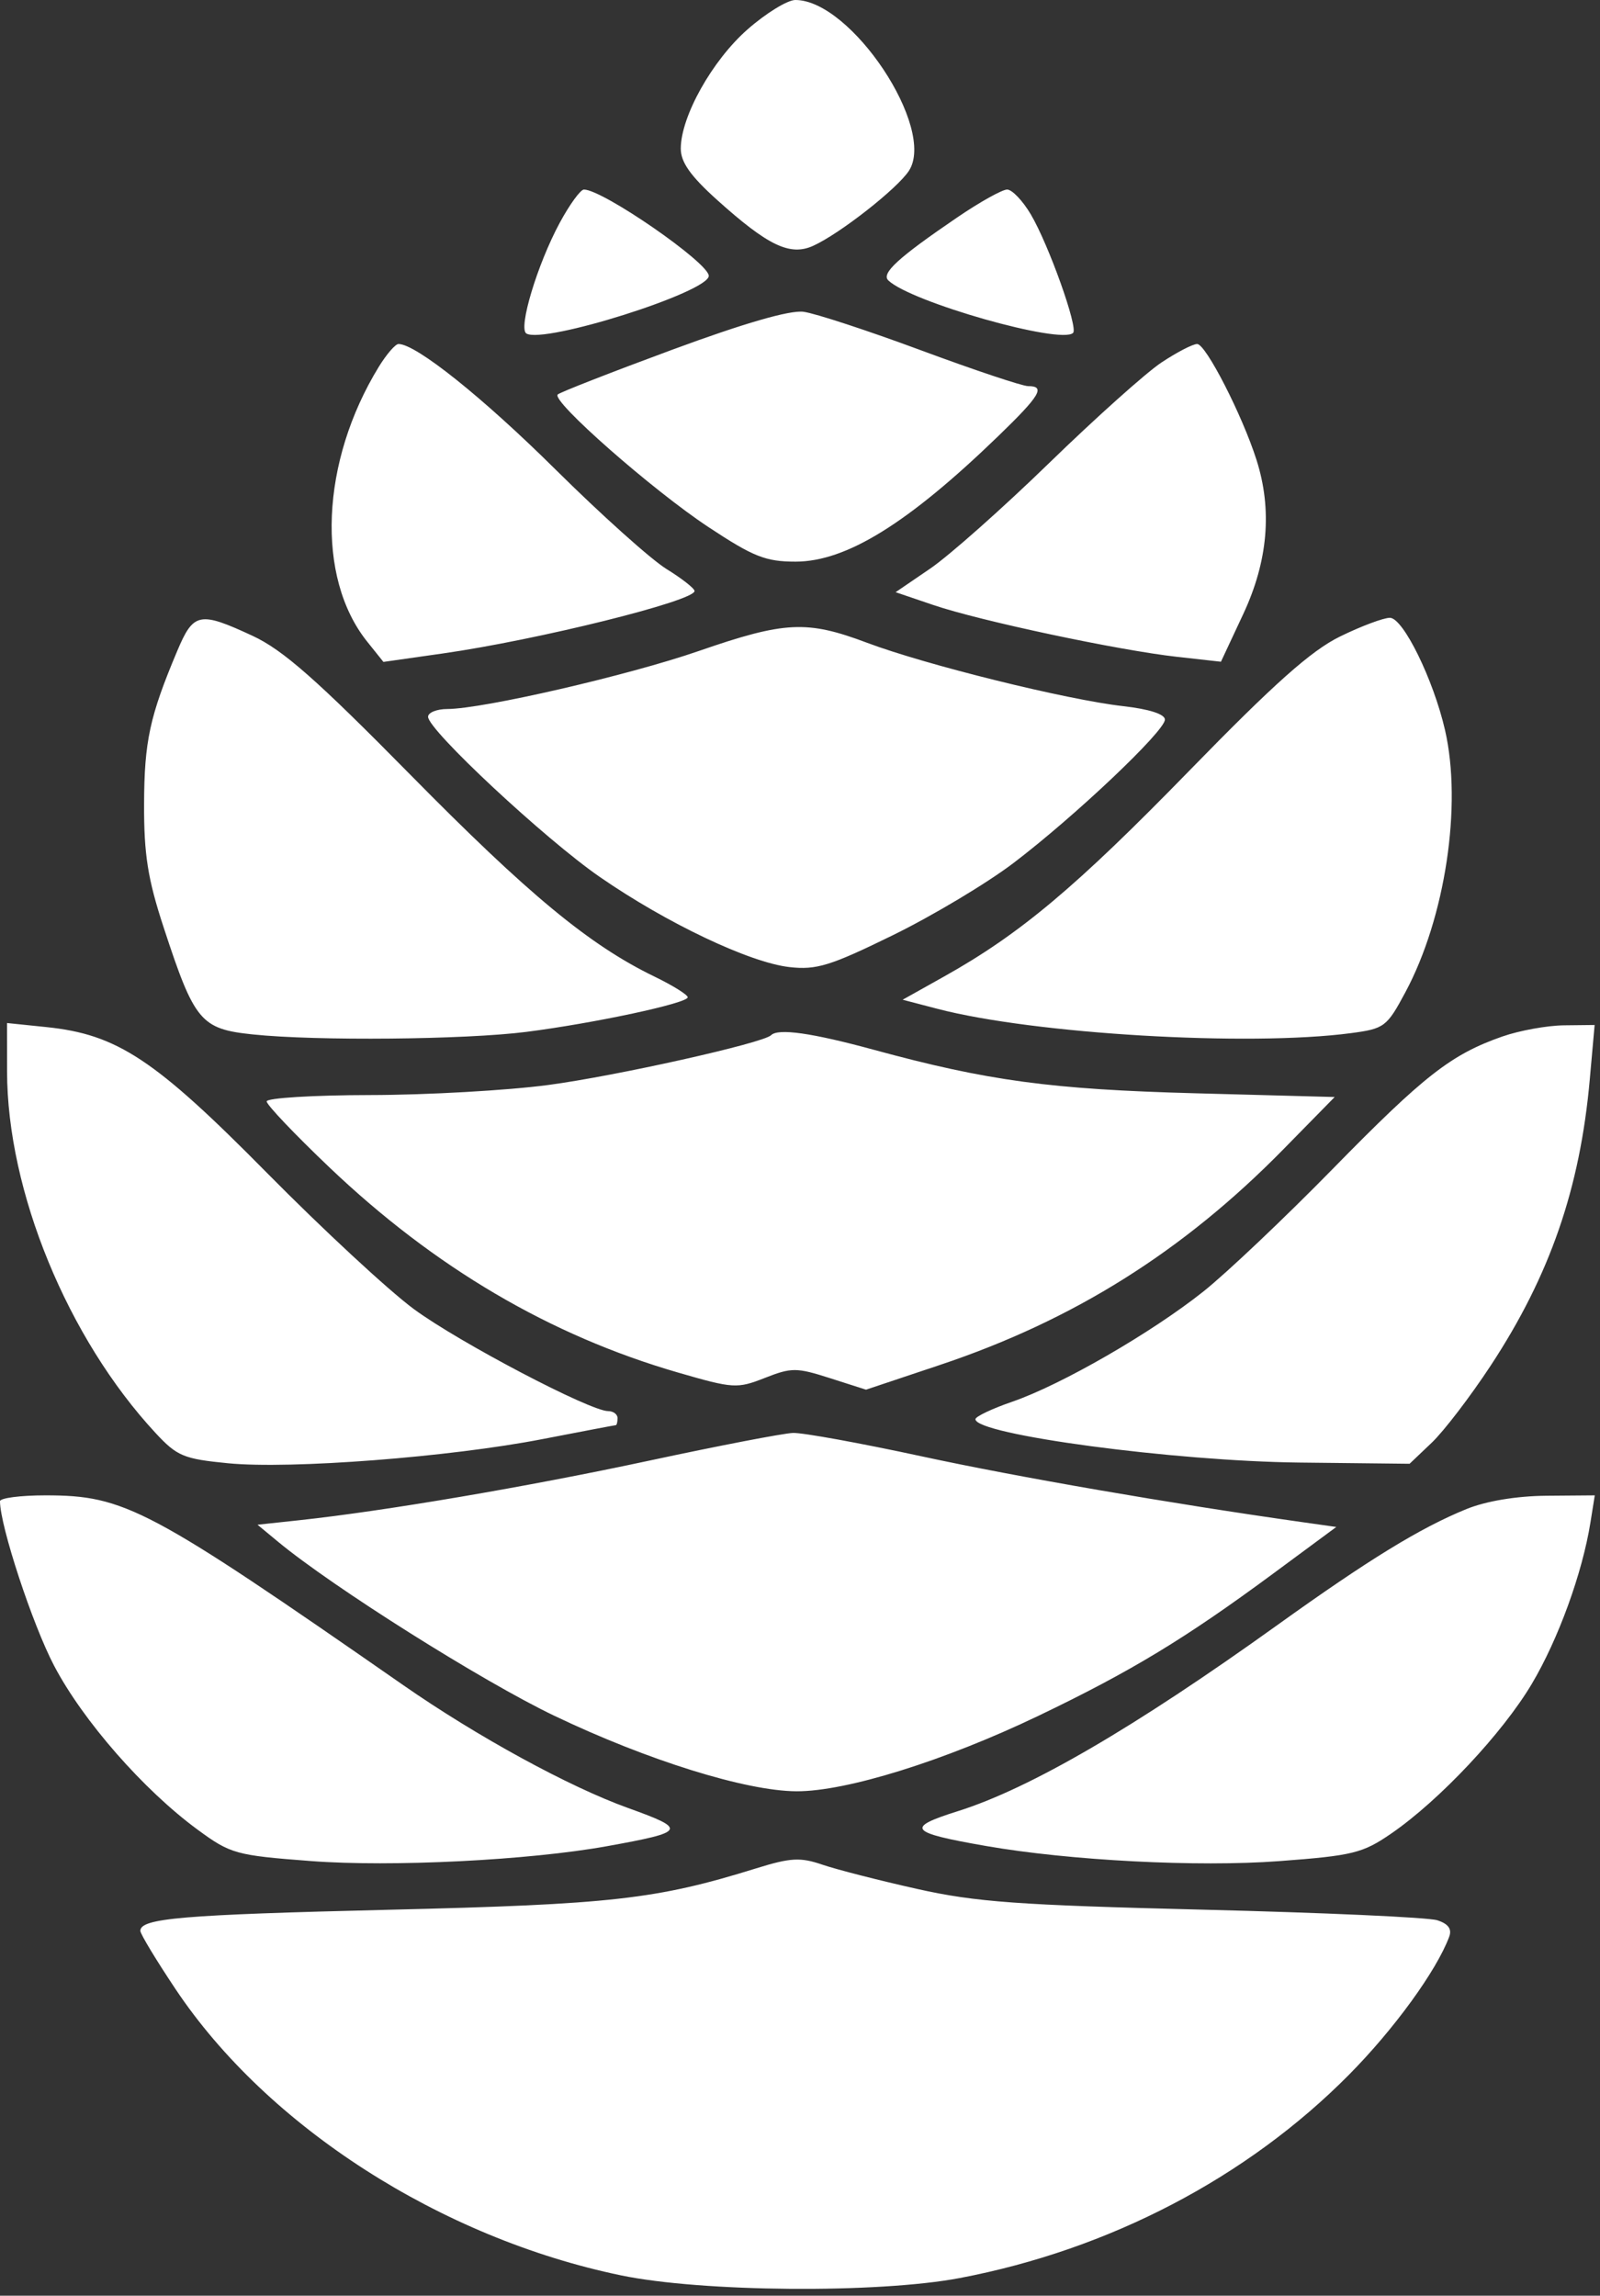 <svg width="228" height="327" viewBox="0 0 228 327" fill="none" xmlns="http://www.w3.org/2000/svg">
<rect x="0" y="0" width="228" height="327" fill="#333333" stroke="none"/>
<g clip-path="url(#clip0_41_480)">
<path fill-rule="evenodd" clip-rule="evenodd" d="M106.497 4.212C101.477 8.63 97.027 16.58 97.01 21.157C97.003 23.099 98.396 25.07 102.187 28.479C109.463 35.02 112.586 36.508 115.889 35.009C119.668 33.293 127.84 26.893 129.514 24.339C133.468 18.304 121.303 0 113.337 0C112.207 0 109.128 1.895 106.497 4.212ZM79.754 31.75C76.571 37.647 73.821 46.771 75.005 47.503C77.485 49.036 101 41.608 101 39.292C101 37.435 85.897 27 83.209 27C82.719 27 81.164 29.138 79.754 31.75ZM136.364 30.996C127.964 36.721 125.537 38.943 126.59 39.947C129.839 43.044 151.223 49.11 152.917 47.416C153.659 46.675 149.443 34.865 146.897 30.549C145.745 28.597 144.223 27 143.515 27C142.807 27 139.589 28.798 136.364 30.996ZM95.767 49.825C87.113 53.02 79.781 55.886 79.472 56.195C78.544 57.123 92.967 69.799 100.954 75.076C107.364 79.311 109.102 80 113.366 80C120.591 80 129.386 74.556 142.25 62.121C148.226 56.344 149.029 55 146.503 55C145.679 55 138.817 52.706 131.253 49.902C123.689 47.098 116.15 44.627 114.5 44.411C112.545 44.154 106.019 46.04 95.767 49.825ZM53.977 52.25C45.687 65.768 44.991 82.234 52.322 91.392L54.637 94.283L63.069 93.084C76.549 91.168 99.029 85.592 98.973 84.179C98.958 83.806 97.155 82.395 94.966 81.044C92.776 79.694 85.669 73.322 79.172 66.886C68.779 56.59 59.281 49 56.79 49C56.339 49 55.074 50.463 53.977 52.25ZM165.482 51.651C163.292 53.109 156.1 59.547 149.5 65.958C142.9 72.369 135.279 79.13 132.564 80.983L127.627 84.352L132.999 86.178C139.647 88.438 159.362 92.627 167.742 93.561L173.985 94.257L177.159 87.474C180.692 79.925 181.321 72.614 179.05 65.5C177.013 59.115 171.829 49 170.595 49C169.973 49 167.672 50.193 165.482 51.651ZM25.244 92.75C21.338 102.018 20.561 105.604 20.531 114.5C20.506 121.728 21.055 125.193 23.319 132.099C27.718 145.518 28.594 146.568 36.038 147.346C45.084 148.292 66.283 148.093 75 146.982C84.705 145.744 98 142.896 98 142.055C98 141.694 95.863 140.364 93.25 139.099C84 134.62 75.301 127.431 58.5 110.379C45.144 96.824 40.321 92.578 36 90.572C28.41 87.05 27.576 87.219 25.244 92.75ZM190.946 90.669C186.836 92.684 181.576 97.365 169.5 109.756C153.327 126.351 145.371 133.028 134.563 139.078L128.627 142.402L133.563 143.691C147.356 147.293 177.924 149.093 192.5 147.162C197.278 146.529 197.623 146.271 200.27 141.331C205.953 130.727 208.377 114.703 205.917 104C204.257 96.779 199.946 88 198.06 88C197.143 88 193.942 89.201 190.946 90.669ZM99.566 92.733C89.544 96.201 68.832 100.977 63.75 100.992C62.237 100.996 61 101.495 61 102.099C61 103.983 77.648 119.507 85.46 124.907C94.972 131.483 106.824 137.113 112.501 137.753C116.342 138.186 118.313 137.579 127.218 133.218C132.873 130.45 140.609 125.823 144.409 122.938C153.145 116.305 166 104.138 166 102.502C166 101.725 163.764 101.005 160.04 100.584C152.004 99.675 131.923 94.707 123.558 91.558C114.981 88.33 111.847 88.483 99.566 92.733ZM1.007 152.61C1.024 169.675 9.629 190.616 22.175 204.125C25.235 207.421 26.176 207.813 32.521 208.429C41.413 209.294 64.098 207.55 77.296 204.987C82.908 203.898 87.613 203.005 87.75 203.003C87.887 203.001 88 202.55 88 202C88 201.45 87.398 201 86.661 201C84.083 201 65.439 191.217 59 186.485C55.425 183.859 45.975 175.102 38 167.026C22.045 150.869 16.703 147.341 6.617 146.3L1 145.72L1.007 152.61ZM214.079 147.643C206.795 150.193 202.947 153.195 189.926 166.488C183.092 173.464 174.8 181.321 171.5 183.948C164.1 189.838 151.254 197.245 144.25 199.659C141.363 200.655 139 201.777 139 202.152C139 204.342 167.341 208.132 185.184 208.328L200.867 208.5L204.021 205.5C205.756 203.85 209.542 198.9 212.434 194.5C220.862 181.678 225.158 169.27 226.543 153.75L227.235 146L222.867 146.048C220.465 146.074 216.511 146.792 214.079 147.643ZM109.876 147.457C108.754 148.58 87.816 153.256 78.155 154.542C72.295 155.323 60.862 155.97 52.75 155.98C44.638 155.991 38 156.399 38 156.886C38 157.374 42.027 161.605 46.949 166.289C61.94 180.554 78.363 190.216 96.608 195.503C104.497 197.789 105.04 197.823 108.985 196.274C112.795 194.777 113.503 194.779 118.259 196.301L123.407 197.947L133.954 194.42C152.97 188.061 168.594 178.258 182.846 163.742L190.192 156.26L170.346 155.728C149.775 155.176 140.764 153.957 124.511 149.529C115.692 147.127 110.887 146.446 109.876 147.457ZM92.5 208.057C75.141 211.778 54.901 215.222 42.598 216.547L36.695 217.183L39.598 219.587C47.419 226.067 68.745 239.496 79 244.4C92.262 250.742 106.302 255.117 113.5 255.151C120.577 255.185 134.582 250.818 147.953 244.412C161.16 238.084 168.899 233.397 181.461 224.119L190.422 217.501L185.461 216.799C166.751 214.153 144.997 210.393 131.406 207.456C122.658 205.565 114.375 204.059 113 204.108C111.625 204.157 102.4 205.935 92.5 208.057ZM0 213.84C0 217.341 4.627 231.401 7.711 237.269C11.836 245.12 20.456 254.962 28.156 260.615C32.869 264.074 33.588 264.273 44.294 265.088C55.778 265.962 75.386 264.979 86.5 262.972C97.784 260.934 97.978 260.581 89.5 257.533C81.097 254.512 68.015 247.367 57.5 240.057C21.107 214.758 17.792 213 6.462 213C2.908 213 0 213.378 0 213.84ZM208.967 214.953C202.402 217.622 195.036 222.139 182 231.49C161.654 246.083 146.772 254.748 136.5 257.982C128.969 260.354 129.512 261.027 140.5 262.942C152.437 265.023 170.677 265.965 182.269 265.1C192.784 264.315 194.181 263.971 198.257 261.167C205.121 256.445 214.119 246.866 218.288 239.842C222.066 233.478 225.486 224.065 226.638 216.861L227.256 213L220.378 213.055C216.116 213.089 211.776 213.81 208.967 214.953ZM107.75 266.131C93.555 270.545 87.173 271.265 55.5 272.026C25.906 272.737 20 273.237 20 275.033C20 275.473 22.267 279.222 25.038 283.365C38.122 302.927 62.81 318.776 88.5 324.106C100.022 326.497 125.114 326.695 136.75 324.488C158.06 320.445 177.682 310.206 192.215 295.543C198.642 289.058 204.694 280.733 206.508 275.881C206.923 274.771 206.389 274.03 204.807 273.521C203.538 273.113 188.55 272.436 171.5 272.017C145.087 271.368 139.046 270.93 130.676 269.057C125.272 267.848 119.197 266.293 117.176 265.601C114.042 264.528 112.653 264.606 107.75 266.131Z" fill="white"/>
</g>
<defs>
<clipPath id="clip0_41_480">
<rect width="227.256" height="326.028" fill="white"/>
</clipPath>
</defs>
</svg>
